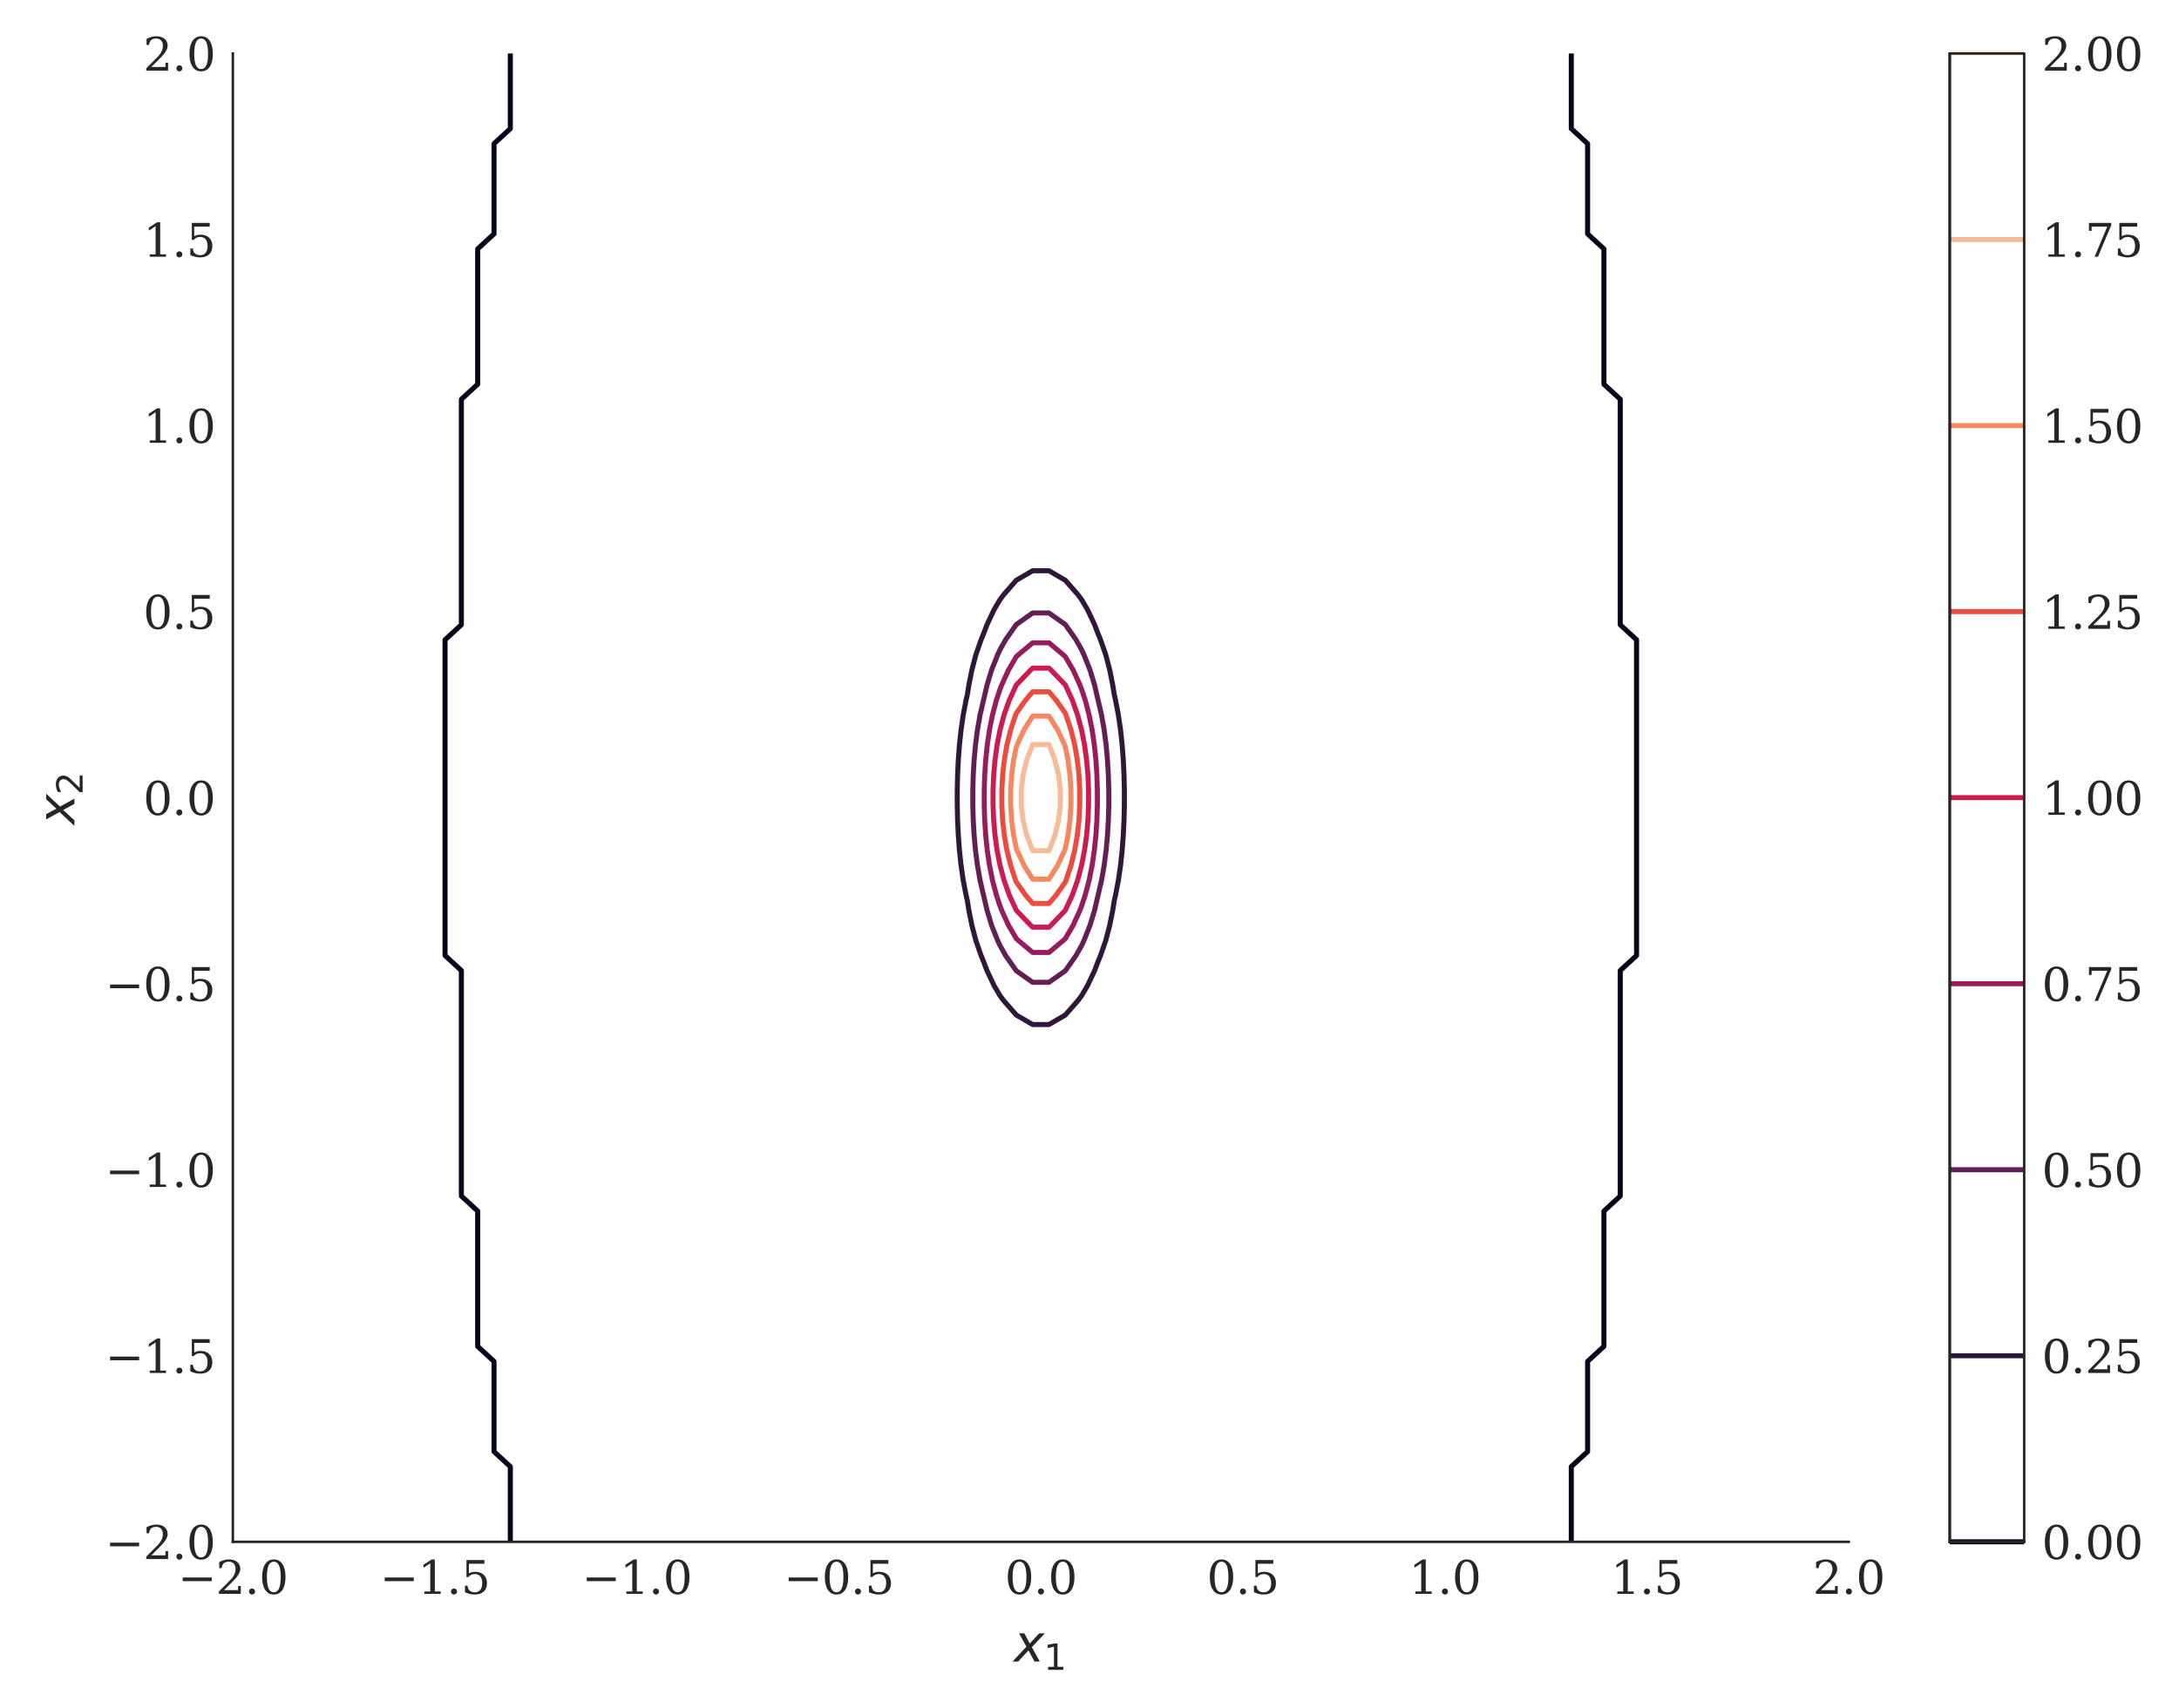 <?xml version="1.0" encoding="utf-8" standalone="no"?>
<!DOCTYPE svg PUBLIC "-//W3C//DTD SVG 1.1//EN"
  "http://www.w3.org/Graphics/SVG/1.1/DTD/svg11.dtd">
<svg xmlns:xlink="http://www.w3.org/1999/xlink" width="432.626pt" height="339.264pt" viewBox="0 0 432.626 339.264" xmlns="http://www.w3.org/2000/svg" version="1.1">
 <defs>
  <style type="text/css">*{stroke-linejoin: round; stroke-linecap: butt}</style>
 </defs>
 <g id="figure_1">
  <g id="patch_1">
   <path d="M 0 339.264 
L 432.626 339.264 
L 432.626 0 
L 0 0 
z
" style="fill: #ffffff"/>
  </g>
  <g id="axes_1">
   <g id="patch_2">
    <path d="M 46.233 306.176 
L 367.058 306.176 
L 367.058 10.619 
L 46.233 10.619 
z
" style="fill: #ffffff"/>
   </g>
   <g id="matplotlib.axis_1">
    <g id="xtick_1">
     <g id="line2d_1"/>
     <g id="text_1">
      <!-- −2.0 -->
      <g style="fill: #262626" transform="translate(35.305 316.514) scale(0.09 -0.09)">
       <defs>
        <path id="DejaVuSerif-2212" d="M 678 2259 
L 4684 2259 
L 4684 1753 
L 678 1753 
L 678 2259 
z
" transform="scale(0.016)"/>
        <path id="DejaVuSerif-32" d="M 819 3553 
L 469 3553 
L 469 4384 
Q 803 4563 1142 4656 
Q 1481 4750 1806 4750 
Q 2534 4750 2956 4397 
Q 3378 4044 3378 3438 
Q 3378 2753 2422 1800 
Q 2347 1728 2309 1691 
L 1131 513 
L 3078 513 
L 3078 1088 
L 3444 1088 
L 3444 0 
L 434 0 
L 434 341 
L 1850 1753 
Q 2319 2222 2519 2614 
Q 2719 3006 2719 3438 
Q 2719 3909 2473 4175 
Q 2228 4441 1797 4441 
Q 1350 4441 1106 4219 
Q 863 3997 819 3553 
z
" transform="scale(0.016)"/>
        <path id="DejaVuSerif-2e" d="M 603 325 
Q 603 500 722 622 
Q 841 744 1019 744 
Q 1191 744 1312 622 
Q 1434 500 1434 325 
Q 1434 153 1312 31 
Q 1191 -91 1019 -91 
Q 841 -91 722 29 
Q 603 150 603 325 
z
" transform="scale(0.016)"/>
        <path id="DejaVuSerif-30" d="M 2034 219 
Q 2513 219 2750 744 
Q 2988 1269 2988 2328 
Q 2988 3391 2750 3916 
Q 2513 4441 2034 4441 
Q 1556 4441 1318 3916 
Q 1081 3391 1081 2328 
Q 1081 1269 1318 744 
Q 1556 219 2034 219 
z
M 2034 -91 
Q 1275 -91 848 546 
Q 422 1184 422 2328 
Q 422 3475 848 4112 
Q 1275 4750 2034 4750 
Q 2797 4750 3222 4112 
Q 3647 3475 3647 2328 
Q 3647 1184 3222 546 
Q 2797 -91 2034 -91 
z
" transform="scale(0.016)"/>
       </defs>
       <use xlink:href="#DejaVuSerif-2212"/>
       <use xlink:href="#DejaVuSerif-32" x="83.789"/>
       <use xlink:href="#DejaVuSerif-2e" x="147.412"/>
       <use xlink:href="#DejaVuSerif-30" x="179.199"/>
      </g>
     </g>
    </g>
    <g id="xtick_2">
     <g id="line2d_2"/>
     <g id="text_2">
      <!-- −1.5 -->
      <g style="fill: #262626" transform="translate(75.409 316.514) scale(0.09 -0.09)">
       <defs>
        <path id="DejaVuSerif-31" d="M 909 0 
L 909 331 
L 1722 331 
L 1722 4213 
L 781 3603 
L 781 4013 
L 1919 4750 
L 2350 4750 
L 2350 331 
L 3163 331 
L 3163 0 
L 909 0 
z
" transform="scale(0.016)"/>
        <path id="DejaVuSerif-35" d="M 3219 4666 
L 3219 4153 
L 1081 4153 
L 1081 2816 
Q 1244 2928 1461 2984 
Q 1678 3041 1947 3041 
Q 2703 3041 3140 2622 
Q 3578 2203 3578 1478 
Q 3578 738 3136 323 
Q 2694 -91 1894 -91 
Q 1572 -91 1234 -12 
Q 897 66 544 225 
L 544 1131 
L 897 1131 
Q 925 688 1179 453 
Q 1434 219 1894 219 
Q 2388 219 2653 544 
Q 2919 869 2919 1478 
Q 2919 2084 2655 2407 
Q 2391 2731 1894 2731 
Q 1613 2731 1398 2631 
Q 1184 2531 1019 2322 
L 750 2322 
L 750 4666 
L 3219 4666 
z
" transform="scale(0.016)"/>
       </defs>
       <use xlink:href="#DejaVuSerif-2212"/>
       <use xlink:href="#DejaVuSerif-31" x="83.789"/>
       <use xlink:href="#DejaVuSerif-2e" x="147.412"/>
       <use xlink:href="#DejaVuSerif-35" x="179.199"/>
      </g>
     </g>
    </g>
    <g id="xtick_3">
     <g id="line2d_3"/>
     <g id="text_3">
      <!-- −1.0 -->
      <g style="fill: #262626" transform="translate(115.512 316.514) scale(0.09 -0.09)">
       <use xlink:href="#DejaVuSerif-2212"/>
       <use xlink:href="#DejaVuSerif-31" x="83.789"/>
       <use xlink:href="#DejaVuSerif-2e" x="147.412"/>
       <use xlink:href="#DejaVuSerif-30" x="179.199"/>
      </g>
     </g>
    </g>
    <g id="xtick_4">
     <g id="line2d_4"/>
     <g id="text_4">
      <!-- −0.5 -->
      <g style="fill: #262626" transform="translate(155.615 316.514) scale(0.09 -0.09)">
       <use xlink:href="#DejaVuSerif-2212"/>
       <use xlink:href="#DejaVuSerif-30" x="83.789"/>
       <use xlink:href="#DejaVuSerif-2e" x="147.412"/>
       <use xlink:href="#DejaVuSerif-35" x="179.199"/>
      </g>
     </g>
    </g>
    <g id="xtick_5">
     <g id="line2d_5"/>
     <g id="text_5">
      <!-- 0.0 -->
      <g style="fill: #262626" transform="translate(199.489 316.514) scale(0.09 -0.09)">
       <use xlink:href="#DejaVuSerif-30"/>
       <use xlink:href="#DejaVuSerif-2e" x="63.623"/>
       <use xlink:href="#DejaVuSerif-30" x="95.41"/>
      </g>
     </g>
    </g>
    <g id="xtick_6">
     <g id="line2d_6"/>
     <g id="text_6">
      <!-- 0.5 -->
      <g style="fill: #262626" transform="translate(239.592 316.514) scale(0.09 -0.09)">
       <use xlink:href="#DejaVuSerif-30"/>
       <use xlink:href="#DejaVuSerif-2e" x="63.623"/>
       <use xlink:href="#DejaVuSerif-35" x="95.41"/>
      </g>
     </g>
    </g>
    <g id="xtick_7">
     <g id="line2d_7"/>
     <g id="text_7">
      <!-- 1.0 -->
      <g style="fill: #262626" transform="translate(279.695 316.514) scale(0.09 -0.09)">
       <use xlink:href="#DejaVuSerif-31"/>
       <use xlink:href="#DejaVuSerif-2e" x="63.623"/>
       <use xlink:href="#DejaVuSerif-30" x="95.41"/>
      </g>
     </g>
    </g>
    <g id="xtick_8">
     <g id="line2d_8"/>
     <g id="text_8">
      <!-- 1.5 -->
      <g style="fill: #262626" transform="translate(319.798 316.514) scale(0.09 -0.09)">
       <use xlink:href="#DejaVuSerif-31"/>
       <use xlink:href="#DejaVuSerif-2e" x="63.623"/>
       <use xlink:href="#DejaVuSerif-35" x="95.41"/>
      </g>
     </g>
    </g>
    <g id="xtick_9">
     <g id="line2d_9"/>
     <g id="text_9">
      <!-- 2.0 -->
      <g style="fill: #262626" transform="translate(359.901 316.514) scale(0.09 -0.09)">
       <use xlink:href="#DejaVuSerif-32"/>
       <use xlink:href="#DejaVuSerif-2e" x="63.623"/>
       <use xlink:href="#DejaVuSerif-30" x="95.41"/>
      </g>
     </g>
    </g>
    <g id="text_10">
     <!-- $x_1$ -->
     <g style="fill: #262626" transform="translate(201.295 329.984) scale(0.1 -0.1)">
      <defs>
       <path id="DejaVuSans-Oblique-78" d="M 3841 3500 
L 2234 1784 
L 3219 0 
L 2559 0 
L 1819 1388 
L 531 0 
L -166 0 
L 1556 1844 
L 641 3500 
L 1300 3500 
L 1972 2234 
L 3144 3500 
L 3841 3500 
z
" transform="scale(0.016)"/>
       <path id="DejaVuSans-31" d="M 794 531 
L 1825 531 
L 1825 4091 
L 703 3866 
L 703 4441 
L 1819 4666 
L 2450 4666 
L 2450 531 
L 3481 531 
L 3481 0 
L 794 0 
L 794 531 
z
" transform="scale(0.016)"/>
      </defs>
      <use xlink:href="#DejaVuSans-Oblique-78" transform="translate(0 0.312)"/>
      <use xlink:href="#DejaVuSans-31" transform="translate(59.18 -16.094) scale(0.7)"/>
     </g>
    </g>
   </g>
   <g id="matplotlib.axis_2">
    <g id="ytick_1">
     <g id="line2d_10"/>
     <g id="text_11">
      <!-- −2.0 -->
      <g style="fill: #262626" transform="translate(20.878 309.595) scale(0.09 -0.09)">
       <use xlink:href="#DejaVuSerif-2212"/>
       <use xlink:href="#DejaVuSerif-32" x="83.789"/>
       <use xlink:href="#DejaVuSerif-2e" x="147.412"/>
       <use xlink:href="#DejaVuSerif-30" x="179.199"/>
      </g>
     </g>
    </g>
    <g id="ytick_2">
     <g id="line2d_11"/>
     <g id="text_12">
      <!-- −1.5 -->
      <g style="fill: #262626" transform="translate(20.878 272.65) scale(0.09 -0.09)">
       <use xlink:href="#DejaVuSerif-2212"/>
       <use xlink:href="#DejaVuSerif-31" x="83.789"/>
       <use xlink:href="#DejaVuSerif-2e" x="147.412"/>
       <use xlink:href="#DejaVuSerif-35" x="179.199"/>
      </g>
     </g>
    </g>
    <g id="ytick_3">
     <g id="line2d_12"/>
     <g id="text_13">
      <!-- −1.0 -->
      <g style="fill: #262626" transform="translate(20.878 235.706) scale(0.09 -0.09)">
       <use xlink:href="#DejaVuSerif-2212"/>
       <use xlink:href="#DejaVuSerif-31" x="83.789"/>
       <use xlink:href="#DejaVuSerif-2e" x="147.412"/>
       <use xlink:href="#DejaVuSerif-30" x="179.199"/>
      </g>
     </g>
    </g>
    <g id="ytick_4">
     <g id="line2d_13"/>
     <g id="text_14">
      <!-- −0.5 -->
      <g style="fill: #262626" transform="translate(20.878 198.761) scale(0.09 -0.09)">
       <use xlink:href="#DejaVuSerif-2212"/>
       <use xlink:href="#DejaVuSerif-30" x="83.789"/>
       <use xlink:href="#DejaVuSerif-2e" x="147.412"/>
       <use xlink:href="#DejaVuSerif-35" x="179.199"/>
      </g>
     </g>
    </g>
    <g id="ytick_5">
     <g id="line2d_14"/>
     <g id="text_15">
      <!-- 0.0 -->
      <g style="fill: #262626" transform="translate(28.42 161.817) scale(0.09 -0.09)">
       <use xlink:href="#DejaVuSerif-30"/>
       <use xlink:href="#DejaVuSerif-2e" x="63.623"/>
       <use xlink:href="#DejaVuSerif-30" x="95.41"/>
      </g>
     </g>
    </g>
    <g id="ytick_6">
     <g id="line2d_15"/>
     <g id="text_16">
      <!-- 0.5 -->
      <g style="fill: #262626" transform="translate(28.42 124.872) scale(0.09 -0.09)">
       <use xlink:href="#DejaVuSerif-30"/>
       <use xlink:href="#DejaVuSerif-2e" x="63.623"/>
       <use xlink:href="#DejaVuSerif-35" x="95.41"/>
      </g>
     </g>
    </g>
    <g id="ytick_7">
     <g id="line2d_16"/>
     <g id="text_17">
      <!-- 1.0 -->
      <g style="fill: #262626" transform="translate(28.42 87.928) scale(0.09 -0.09)">
       <use xlink:href="#DejaVuSerif-31"/>
       <use xlink:href="#DejaVuSerif-2e" x="63.623"/>
       <use xlink:href="#DejaVuSerif-30" x="95.41"/>
      </g>
     </g>
    </g>
    <g id="ytick_8">
     <g id="line2d_17"/>
     <g id="text_18">
      <!-- 1.5 -->
      <g style="fill: #262626" transform="translate(28.42 50.983) scale(0.09 -0.09)">
       <use xlink:href="#DejaVuSerif-31"/>
       <use xlink:href="#DejaVuSerif-2e" x="63.623"/>
       <use xlink:href="#DejaVuSerif-35" x="95.41"/>
      </g>
     </g>
    </g>
    <g id="ytick_9">
     <g id="line2d_18"/>
     <g id="text_19">
      <!-- 2.0 -->
      <g style="fill: #262626" transform="translate(28.42 14.039) scale(0.09 -0.09)">
       <use xlink:href="#DejaVuSerif-32"/>
       <use xlink:href="#DejaVuSerif-2e" x="63.623"/>
       <use xlink:href="#DejaVuSerif-30" x="95.41"/>
      </g>
     </g>
    </g>
    <g id="text_20">
     <!-- $x_2$ -->
     <g style="fill: #262626" transform="translate(14.798 163.747) rotate(-90) scale(0.1 -0.1)">
      <defs>
       <path id="DejaVuSans-32" d="M 1228 531 
L 3431 531 
L 3431 0 
L 469 0 
L 469 531 
Q 828 903 1448 1529 
Q 2069 2156 2228 2338 
Q 2531 2678 2651 2914 
Q 2772 3150 2772 3378 
Q 2772 3750 2511 3984 
Q 2250 4219 1831 4219 
Q 1534 4219 1204 4116 
Q 875 4013 500 3803 
L 500 4441 
Q 881 4594 1212 4672 
Q 1544 4750 1819 4750 
Q 2544 4750 2975 4387 
Q 3406 4025 3406 3419 
Q 3406 3131 3298 2873 
Q 3191 2616 2906 2266 
Q 2828 2175 2409 1742 
Q 1991 1309 1228 531 
z
" transform="scale(0.016)"/>
      </defs>
      <use xlink:href="#DejaVuSans-Oblique-78" transform="translate(0 0.312)"/>
      <use xlink:href="#DejaVuSans-32" transform="translate(59.18 -16.094) scale(0.7)"/>
     </g>
    </g>
   </g>
   <g id="QuadContourSet_1">
    <path d="M 101.324 306.176 
L 101.324 291.248 
L 101.324 291.248 
L 98.083 288.263 
L 98.083 270.351 
L 98.083 270.351 
L 94.843 267.365 
L 94.843 240.496 
L 94.843 240.496 
L 91.602 237.511 
L 91.602 192.73 
L 91.602 192.73 
L 88.361 189.744 
L 88.361 127.051 
L 91.602 124.065 
L 91.602 124.065 
L 91.602 79.284 
L 94.843 76.298 
L 94.843 76.298 
L 94.843 49.43 
L 98.083 46.444 
L 98.083 46.444 
L 98.083 28.532 
L 101.324 25.546 
L 101.324 25.546 
L 101.324 10.619 
M 311.967 10.619 
L 311.967 25.546 
L 311.967 25.546 
L 315.207 28.532 
L 315.207 46.444 
L 315.207 46.444 
L 318.448 49.43 
L 318.448 76.298 
L 318.448 76.298 
L 321.689 79.284 
L 321.689 124.065 
L 321.689 124.065 
L 324.929 127.051 
L 324.929 189.744 
L 321.689 192.73 
L 321.689 192.73 
L 321.689 237.511 
L 318.448 240.496 
L 318.448 240.496 
L 318.448 267.365 
L 315.207 270.351 
L 315.207 270.351 
L 315.207 288.263 
L 311.967 291.248 
L 311.967 291.248 
L 311.967 306.176 
L 311.967 306.176 
" clip-path="url(#pddf72f10e5)" style="fill: none; stroke: #03051a"/>
    <path d="M 191.816 177.803 
L 191.242 174.817 
L 190.81 171.832 
L 190.491 168.846 
L 190.266 165.861 
L 190.123 162.876 
L 190.054 159.89 
L 190.054 156.905 
L 190.123 153.919 
L 190.266 150.934 
L 190.491 147.948 
L 190.81 144.963 
L 191.242 141.978 
L 191.816 138.992 
L 192.062 137.93 
L 192.369 136.007 
L 192.966 133.021 
L 193.75 130.036 
L 194.786 127.051 
L 195.303 125.787 
L 195.956 124.065 
L 197.362 121.08 
L 198.544 119.073 
L 199.275 118.094 
L 201.784 115.224 
L 201.987 115.109 
L 205.025 113.339 
L 208.266 113.339 
L 211.303 115.109 
L 211.506 115.224 
L 214.015 118.094 
L 214.747 119.073 
L 215.928 121.08 
L 217.334 124.065 
L 217.987 125.787 
L 218.505 127.051 
L 219.54 130.036 
L 220.324 133.021 
L 220.921 136.007 
L 221.228 137.93 
L 221.475 138.992 
L 222.048 141.978 
L 222.481 144.963 
L 222.8 147.948 
L 223.024 150.934 
L 223.167 153.919 
L 223.237 156.905 
L 223.237 159.89 
L 223.167 162.876 
L 223.024 165.861 
L 222.8 168.846 
L 222.481 171.832 
L 222.048 174.817 
L 221.475 177.803 
L 221.228 178.865 
L 220.921 180.788 
L 220.324 183.773 
L 219.54 186.759 
L 218.505 189.744 
L 217.987 191.008 
L 217.334 192.73 
L 215.928 195.715 
L 214.747 197.722 
L 214.015 198.701 
L 211.506 201.571 
L 211.303 201.686 
L 208.266 203.455 
L 205.025 203.455 
L 201.987 201.686 
L 201.784 201.571 
L 199.275 198.701 
L 198.544 197.722 
L 197.362 195.715 
L 195.956 192.73 
L 195.303 191.008 
L 194.786 189.744 
L 193.75 186.759 
L 192.966 183.773 
L 192.369 180.788 
L 192.062 178.865 
L 191.816 177.803 
z
" clip-path="url(#pddf72f10e5)" style="fill: none; stroke: #30173a"/>
    <path d="M 195.281 177.803 
L 194.587 174.817 
L 194.063 171.832 
L 193.677 168.846 
L 193.405 165.861 
L 193.232 162.876 
L 193.147 159.89 
L 193.147 156.905 
L 193.232 153.919 
L 193.405 150.934 
L 193.677 147.948 
L 194.063 144.963 
L 194.587 141.978 
L 195.281 138.992 
L 195.303 138.912 
L 195.979 136.007 
L 196.885 133.021 
L 198.075 130.036 
L 198.544 129.028 
L 199.649 127.051 
L 201.747 124.065 
L 201.784 124.016 
L 205.025 121.725 
L 208.266 121.725 
L 211.506 124.016 
L 211.544 124.065 
L 213.641 127.051 
L 214.747 129.028 
L 215.216 130.036 
L 216.405 133.021 
L 217.312 136.007 
L 217.987 138.912 
L 218.009 138.992 
L 218.704 141.978 
L 219.228 144.963 
L 219.614 147.948 
L 219.886 150.934 
L 220.059 153.919 
L 220.143 156.905 
L 220.143 159.89 
L 220.059 162.876 
L 219.886 165.861 
L 219.614 168.846 
L 219.228 171.832 
L 218.704 174.817 
L 218.009 177.803 
L 217.987 177.883 
L 217.312 180.788 
L 216.405 183.773 
L 215.216 186.759 
L 214.747 187.767 
L 213.641 189.744 
L 211.544 192.73 
L 211.506 192.779 
L 208.266 195.07 
L 205.025 195.07 
L 201.784 192.779 
L 201.747 192.73 
L 199.649 189.744 
L 198.544 187.767 
L 198.075 186.759 
L 196.885 183.773 
L 195.979 180.788 
L 195.303 177.883 
L 195.281 177.803 
z
" clip-path="url(#pddf72f10e5)" style="fill: none; stroke: #611f53"/>
    <path d="M 197.842 177.803 
L 197.052 174.817 
L 196.455 171.832 
L 196.016 168.846 
L 195.706 165.861 
L 195.509 162.876 
L 195.413 159.89 
L 195.413 156.905 
L 195.509 153.919 
L 195.706 150.934 
L 196.016 147.948 
L 196.455 144.963 
L 197.052 141.978 
L 197.842 138.992 
L 198.544 136.895 
L 198.881 136.007 
L 200.245 133.021 
L 201.784 130.399 
L 202.178 130.036 
L 205.025 127.655 
L 208.266 127.655 
L 211.112 130.036 
L 211.506 130.399 
L 213.045 133.021 
L 214.409 136.007 
L 214.747 136.895 
L 215.448 138.992 
L 216.239 141.978 
L 216.835 144.963 
L 217.275 147.948 
L 217.584 150.934 
L 217.781 153.919 
L 217.877 156.905 
L 217.877 159.89 
L 217.781 162.876 
L 217.584 165.861 
L 217.275 168.846 
L 216.835 171.832 
L 216.239 174.817 
L 215.448 177.803 
L 214.747 179.9 
L 214.409 180.788 
L 213.045 183.773 
L 211.506 186.396 
L 211.112 186.759 
L 208.266 189.14 
L 205.025 189.14 
L 202.178 186.759 
L 201.784 186.396 
L 200.245 183.773 
L 198.881 180.788 
L 198.544 179.9 
L 197.842 177.803 
z
" clip-path="url(#pddf72f10e5)" style="fill: none; stroke: #971c5b"/>
    <path d="M 197.963 168.846 
L 197.55 165.861 
L 197.288 162.876 
L 197.16 159.89 
L 197.16 156.905 
L 197.288 153.919 
L 197.55 150.934 
L 197.963 147.948 
L 198.544 144.989 
L 198.549 144.963 
L 199.346 141.978 
L 200.404 138.992 
L 201.784 136.021 
L 201.796 136.007 
L 204.652 133.021 
L 205.025 132.678 
L 208.266 132.678 
L 208.638 133.021 
L 211.494 136.007 
L 211.506 136.021 
L 212.887 138.992 
L 213.944 141.978 
L 214.741 144.963 
L 214.747 144.989 
L 215.327 147.948 
L 215.74 150.934 
L 216.003 153.919 
L 216.131 156.905 
L 216.131 159.89 
L 216.003 162.876 
L 215.74 165.861 
L 215.327 168.846 
L 214.747 171.806 
L 214.741 171.832 
L 213.944 174.817 
L 212.887 177.803 
L 211.506 180.774 
L 211.494 180.788 
L 208.638 183.773 
L 208.266 184.117 
L 205.025 184.117 
L 204.652 183.773 
L 201.796 180.788 
L 201.784 180.774 
L 200.404 177.803 
L 199.346 174.817 
L 198.549 171.832 
L 198.544 171.806 
L 197.963 168.846 
z
" clip-path="url(#pddf72f10e5)" style="fill: none; stroke: #cb1b4f"/>
    <path d="M 201.645 174.817 
L 200.649 171.832 
L 199.914 168.846 
L 199.397 165.861 
L 199.067 162.876 
L 198.907 159.89 
L 198.907 156.905 
L 199.067 153.919 
L 199.397 150.934 
L 199.914 147.948 
L 200.649 144.963 
L 201.645 141.978 
L 201.784 141.632 
L 203.642 138.992 
L 205.025 137.383 
L 208.266 137.383 
L 209.648 138.992 
L 211.506 141.632 
L 211.645 141.978 
L 212.642 144.963 
L 213.376 147.948 
L 213.893 150.934 
L 214.223 153.919 
L 214.383 156.905 
L 214.383 159.89 
L 214.223 162.876 
L 213.893 165.861 
L 213.376 168.846 
L 212.642 171.832 
L 211.645 174.817 
L 211.506 175.163 
L 209.648 177.803 
L 208.266 179.411 
L 205.025 179.411 
L 203.642 177.803 
L 201.784 175.163 
L 201.645 174.817 
z
" clip-path="url(#pddf72f10e5)" style="fill: none; stroke: #ec4c3e"/>
    <path d="M 201.246 165.861 
L 200.851 162.876 
L 200.659 159.89 
L 200.659 156.905 
L 200.851 153.919 
L 201.246 150.934 
L 201.784 148.327 
L 201.914 147.948 
L 203.299 144.963 
L 205.025 142.201 
L 208.266 142.201 
L 209.992 144.963 
L 211.376 147.948 
L 211.506 148.327 
L 212.044 150.934 
L 212.439 153.919 
L 212.632 156.905 
L 212.632 159.89 
L 212.439 162.876 
L 212.044 165.861 
L 211.506 168.467 
L 211.376 168.846 
L 209.992 171.832 
L 208.266 174.594 
L 205.025 174.594 
L 203.299 171.832 
L 201.914 168.846 
L 201.784 168.467 
L 201.246 165.861 
z
" clip-path="url(#pddf72f10e5)" style="fill: none; stroke: #f58860"/>
    <path d="M 204.981 168.846 
L 203.844 165.861 
L 203.12 162.876 
L 202.767 159.89 
L 202.767 156.905 
L 203.12 153.919 
L 203.844 150.934 
L 204.981 147.948 
L 205.025 147.862 
L 208.266 147.862 
L 208.309 147.948 
L 209.446 150.934 
L 210.171 153.919 
L 210.523 156.905 
L 210.523 159.89 
L 210.171 162.876 
L 209.446 165.861 
L 208.309 168.846 
L 208.266 168.933 
L 205.025 168.933 
L 204.981 168.846 
z
" clip-path="url(#pddf72f10e5)" style="fill: none; stroke: #f6bc99"/>
    <path clip-path="url(#pddf72f10e5)" style="fill: none; stroke: #faebdd"/>
   </g>
   <g id="patch_3">
    <path d="M 46.233 306.176 
L 46.233 10.619 
" style="fill: none; stroke: #262626; stroke-width: 0.5; stroke-linejoin: miter; stroke-linecap: square"/>
   </g>
   <g id="patch_4">
    <path d="M 46.233 306.176 
L 367.058 306.176 
" style="fill: none; stroke: #262626; stroke-width: 0.5; stroke-linejoin: miter; stroke-linecap: square"/>
   </g>
  </g>
  <g id="axes_2">
   <g id="patch_5">
    <path d="M 387.109 306.176 
L 401.887 306.176 
L 401.887 10.619 
L 387.109 10.619 
z
" style="fill: #ffffff"/>
   </g>
   <g id="matplotlib.axis_3"/>
   <g id="matplotlib.axis_4">
    <g id="ytick_10">
     <g id="line2d_19"/>
     <g id="text_21">
      <!-- 0.00 -->
      <g style="fill: #262626" transform="translate(405.387 309.595) scale(0.09 -0.09)">
       <use xlink:href="#DejaVuSerif-30"/>
       <use xlink:href="#DejaVuSerif-2e" x="63.623"/>
       <use xlink:href="#DejaVuSerif-30" x="95.41"/>
       <use xlink:href="#DejaVuSerif-30" x="159.033"/>
      </g>
     </g>
    </g>
    <g id="ytick_11">
     <g id="line2d_20"/>
     <g id="text_22">
      <!-- 0.25 -->
      <g style="fill: #262626" transform="translate(405.387 272.65) scale(0.09 -0.09)">
       <use xlink:href="#DejaVuSerif-30"/>
       <use xlink:href="#DejaVuSerif-2e" x="63.623"/>
       <use xlink:href="#DejaVuSerif-32" x="95.41"/>
       <use xlink:href="#DejaVuSerif-35" x="159.033"/>
      </g>
     </g>
    </g>
    <g id="ytick_12">
     <g id="line2d_21"/>
     <g id="text_23">
      <!-- 0.50 -->
      <g style="fill: #262626" transform="translate(405.387 235.706) scale(0.09 -0.09)">
       <use xlink:href="#DejaVuSerif-30"/>
       <use xlink:href="#DejaVuSerif-2e" x="63.623"/>
       <use xlink:href="#DejaVuSerif-35" x="95.41"/>
       <use xlink:href="#DejaVuSerif-30" x="159.033"/>
      </g>
     </g>
    </g>
    <g id="ytick_13">
     <g id="line2d_22"/>
     <g id="text_24">
      <!-- 0.75 -->
      <g style="fill: #262626" transform="translate(405.387 198.761) scale(0.09 -0.09)">
       <defs>
        <path id="DejaVuSerif-37" d="M 3609 4347 
L 1784 0 
L 1319 0 
L 3059 4153 
L 903 4153 
L 903 3578 
L 538 3578 
L 538 4666 
L 3609 4666 
L 3609 4347 
z
" transform="scale(0.016)"/>
       </defs>
       <use xlink:href="#DejaVuSerif-30"/>
       <use xlink:href="#DejaVuSerif-2e" x="63.623"/>
       <use xlink:href="#DejaVuSerif-37" x="95.41"/>
       <use xlink:href="#DejaVuSerif-35" x="159.033"/>
      </g>
     </g>
    </g>
    <g id="ytick_14">
     <g id="line2d_23"/>
     <g id="text_25">
      <!-- 1.00 -->
      <g style="fill: #262626" transform="translate(405.387 161.817) scale(0.09 -0.09)">
       <use xlink:href="#DejaVuSerif-31"/>
       <use xlink:href="#DejaVuSerif-2e" x="63.623"/>
       <use xlink:href="#DejaVuSerif-30" x="95.41"/>
       <use xlink:href="#DejaVuSerif-30" x="159.033"/>
      </g>
     </g>
    </g>
    <g id="ytick_15">
     <g id="line2d_24"/>
     <g id="text_26">
      <!-- 1.25 -->
      <g style="fill: #262626" transform="translate(405.387 124.872) scale(0.09 -0.09)">
       <use xlink:href="#DejaVuSerif-31"/>
       <use xlink:href="#DejaVuSerif-2e" x="63.623"/>
       <use xlink:href="#DejaVuSerif-32" x="95.41"/>
       <use xlink:href="#DejaVuSerif-35" x="159.033"/>
      </g>
     </g>
    </g>
    <g id="ytick_16">
     <g id="line2d_25"/>
     <g id="text_27">
      <!-- 1.50 -->
      <g style="fill: #262626" transform="translate(405.387 87.928) scale(0.09 -0.09)">
       <use xlink:href="#DejaVuSerif-31"/>
       <use xlink:href="#DejaVuSerif-2e" x="63.623"/>
       <use xlink:href="#DejaVuSerif-35" x="95.41"/>
       <use xlink:href="#DejaVuSerif-30" x="159.033"/>
      </g>
     </g>
    </g>
    <g id="ytick_17">
     <g id="line2d_26"/>
     <g id="text_28">
      <!-- 1.75 -->
      <g style="fill: #262626" transform="translate(405.387 50.983) scale(0.09 -0.09)">
       <use xlink:href="#DejaVuSerif-31"/>
       <use xlink:href="#DejaVuSerif-2e" x="63.623"/>
       <use xlink:href="#DejaVuSerif-37" x="95.41"/>
       <use xlink:href="#DejaVuSerif-35" x="159.033"/>
      </g>
     </g>
    </g>
    <g id="ytick_18">
     <g id="line2d_27"/>
     <g id="text_29">
      <!-- 2.00 -->
      <g style="fill: #262626" transform="translate(405.387 14.039) scale(0.09 -0.09)">
       <use xlink:href="#DejaVuSerif-32"/>
       <use xlink:href="#DejaVuSerif-2e" x="63.623"/>
       <use xlink:href="#DejaVuSerif-30" x="95.41"/>
       <use xlink:href="#DejaVuSerif-30" x="159.033"/>
      </g>
     </g>
    </g>
   </g>
   <g id="LineCollection_1"/>
   <g id="LineCollection_2">
    <path d="M 387.109 306.176 
L 401.887 306.176 
" clip-path="url(#pa2eb6e53aa)" style="fill: none; stroke: #03051a"/>
    <path d="M 387.109 269.231 
L 401.887 269.231 
" clip-path="url(#pa2eb6e53aa)" style="fill: none; stroke: #30173a"/>
    <path d="M 387.109 232.286 
L 401.887 232.286 
" clip-path="url(#pa2eb6e53aa)" style="fill: none; stroke: #611f53"/>
    <path d="M 387.109 195.342 
L 401.887 195.342 
" clip-path="url(#pa2eb6e53aa)" style="fill: none; stroke: #971c5b"/>
    <path d="M 387.109 158.397 
L 401.887 158.397 
" clip-path="url(#pa2eb6e53aa)" style="fill: none; stroke: #cb1b4f"/>
    <path d="M 387.109 121.453 
L 401.887 121.453 
" clip-path="url(#pa2eb6e53aa)" style="fill: none; stroke: #ec4c3e"/>
    <path d="M 387.109 84.508 
L 401.887 84.508 
" clip-path="url(#pa2eb6e53aa)" style="fill: none; stroke: #f58860"/>
    <path d="M 387.109 47.564 
L 401.887 47.564 
" clip-path="url(#pa2eb6e53aa)" style="fill: none; stroke: #f6bc99"/>
    <path d="M 387.109 10.619 
L 401.887 10.619 
" clip-path="url(#pa2eb6e53aa)" style="fill: none; stroke: #faebdd"/>
   </g>
   <g id="patch_6">
    <path d="M 387.109 306.176 
L 387.109 10.619 
" style="fill: none; stroke: #262626; stroke-width: 0.5; stroke-linejoin: miter; stroke-linecap: square"/>
   </g>
   <g id="patch_7">
    <path d="M 387.109 306.176 
L 401.887 306.176 
" style="fill: none; stroke: #262626; stroke-width: 0.5; stroke-linejoin: miter; stroke-linecap: square"/>
   </g>
   <g id="patch_8">
    <path d="M 387.109 306.176 
L 394.498 306.176 
L 401.887 306.176 
L 401.887 10.619 
L 394.498 10.619 
L 387.109 10.619 
L 387.109 306.176 
z
" style="fill: none; stroke: #262626; stroke-width: 0.5; stroke-linejoin: miter; stroke-linecap: square"/>
   </g>
  </g>
 </g>
 <defs>
  <clipPath id="pddf72f10e5">
   <rect x="46.233" y="10.619" width="320.825" height="295.556"/>
  </clipPath>
  <clipPath id="pa2eb6e53aa">
   <path d="M 387.109 307.286 
L 401.887 307.286 
L 401.887 9.509 
L 387.109 9.509 
z
"/>
  </clipPath>
 </defs>
</svg>